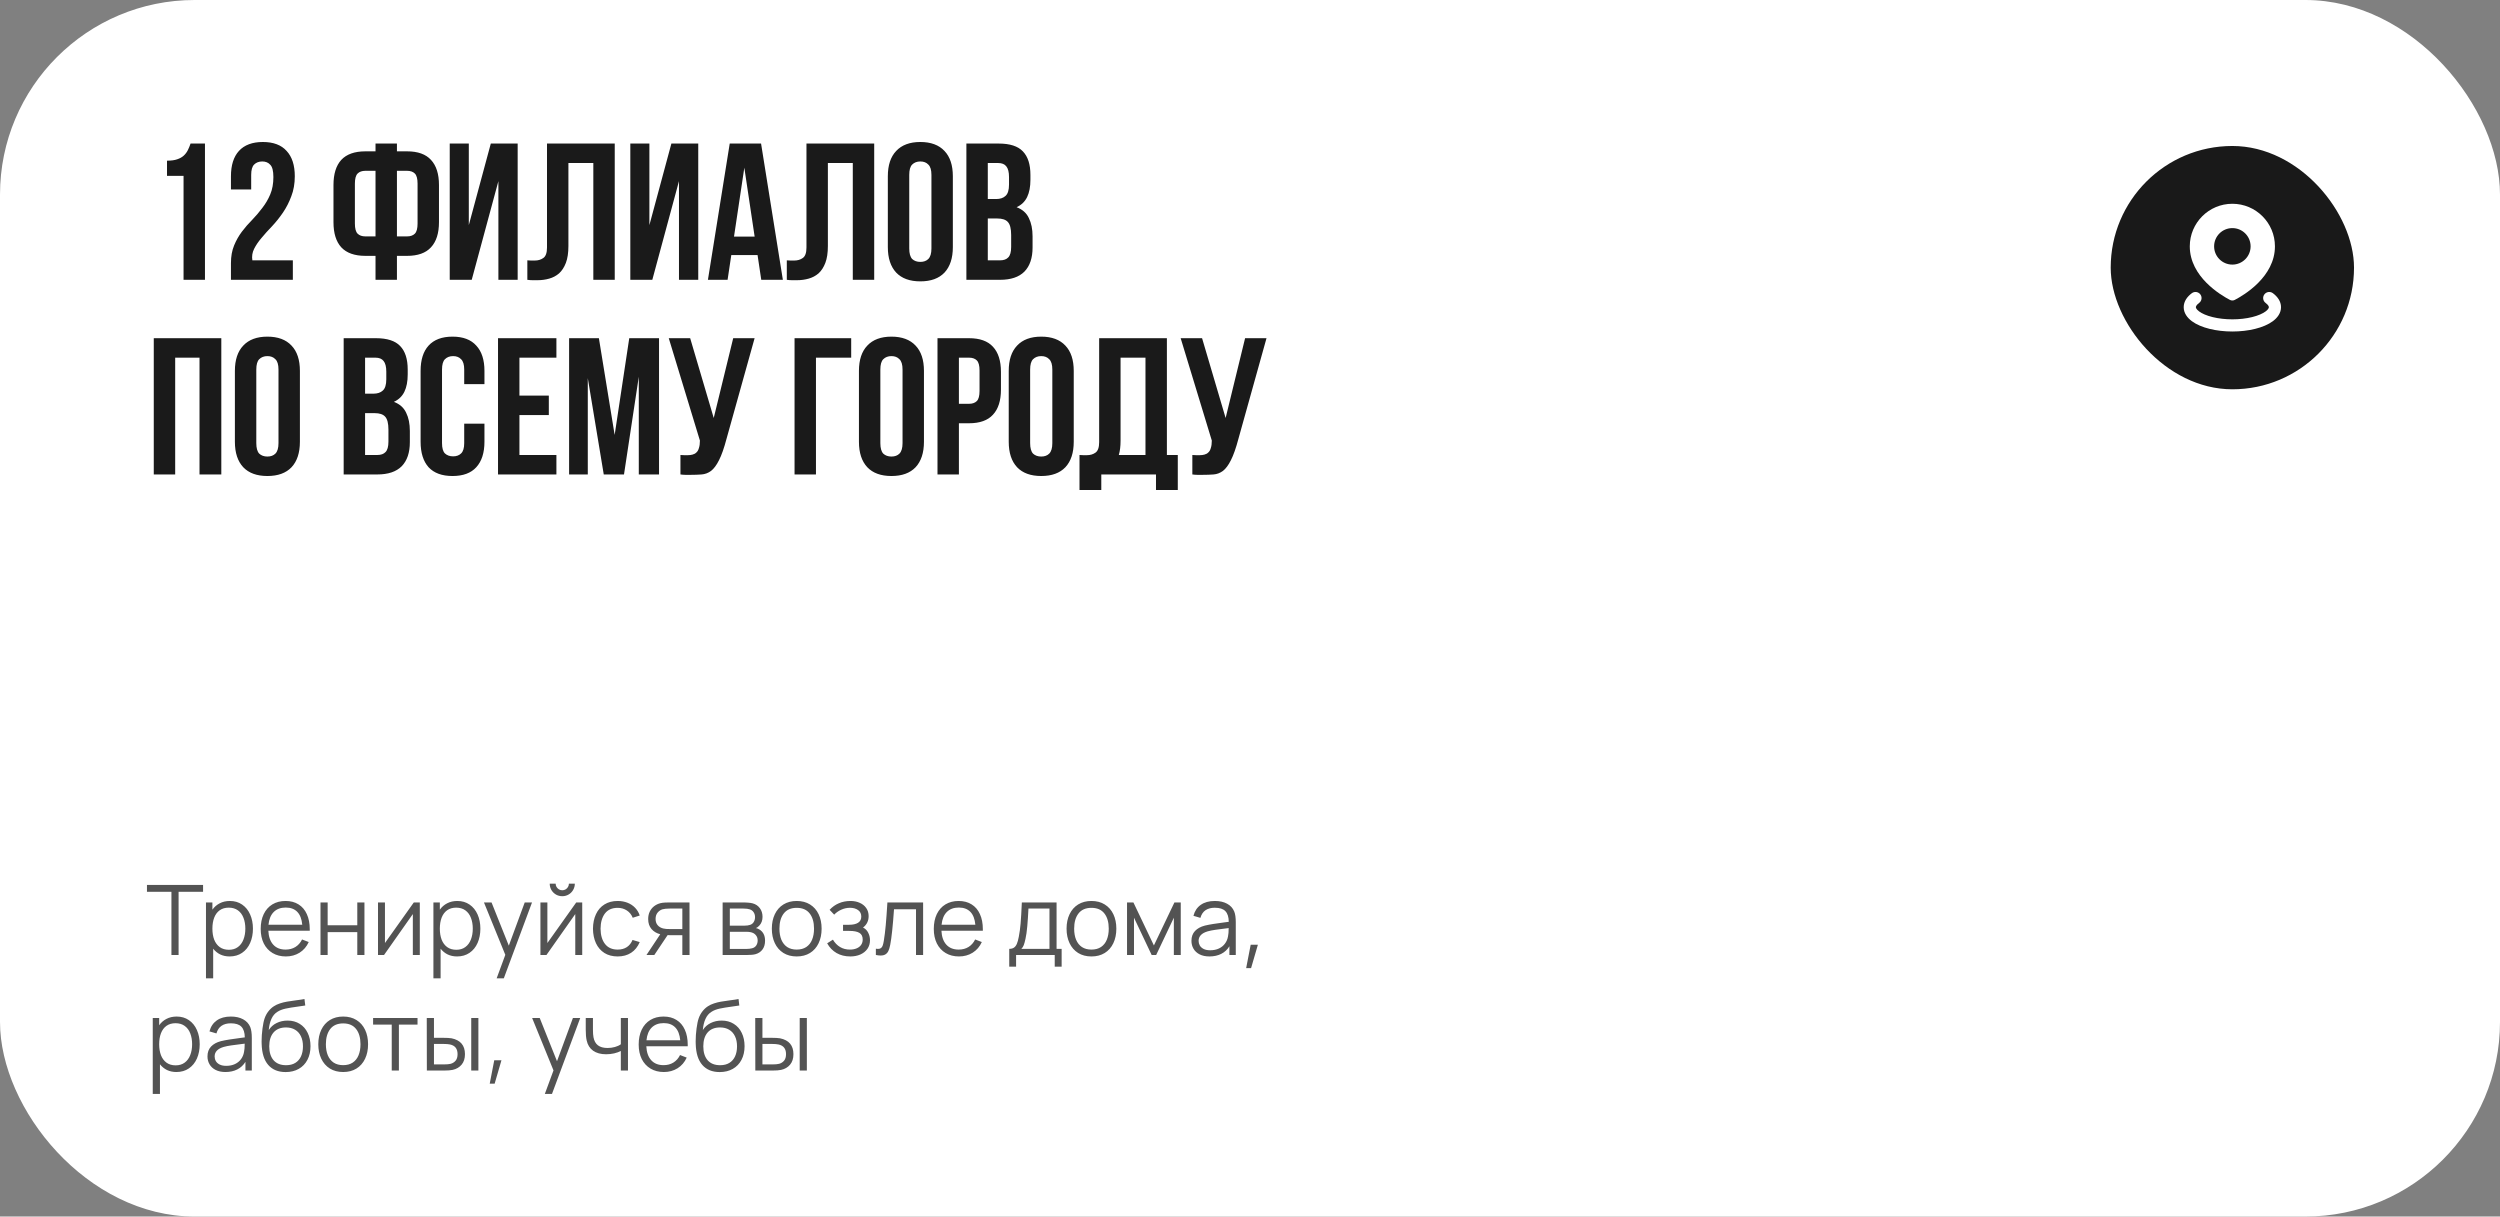 <?xml version="1.0" encoding="UTF-8"?> <svg xmlns="http://www.w3.org/2000/svg" width="411" height="200" viewBox="0 0 411 200" fill="none"><rect x="0" y="0" width="411" height="200" fill="#808080" stroke="none"/><rect width="411" height="200" rx="32" fill="white"></rect><path d="M27.456 26.416C28.139 26.416 28.693 26.341 29.12 26.192C29.568 26.043 29.931 25.84 30.208 25.584C30.485 25.328 30.709 25.029 30.88 24.688C31.051 24.347 31.2 23.984 31.328 23.6H33.696V46H30.176V28.912H27.456V26.416ZM44.944 29.104C44.944 28.101 44.773 27.429 44.431 27.088C44.111 26.725 43.674 26.544 43.12 26.544C42.565 26.544 42.117 26.715 41.776 27.056C41.456 27.376 41.295 27.941 41.295 28.752V31.152H37.968V28.976C37.968 27.163 38.405 25.776 39.279 24.816C40.175 23.835 41.487 23.344 43.215 23.344C44.944 23.344 46.245 23.835 47.12 24.816C48.016 25.776 48.464 27.163 48.464 28.976C48.464 30.192 48.272 31.291 47.888 32.272C47.525 33.253 47.066 34.149 46.511 34.96C45.957 35.771 45.359 36.517 44.719 37.2C44.08 37.861 43.504 38.501 42.992 39.12C42.48 39.717 42.074 40.315 41.776 40.912C41.477 41.509 41.381 42.139 41.487 42.8H48.144V46H37.968V43.248C37.968 42.16 38.138 41.2 38.48 40.368C38.821 39.536 39.248 38.779 39.76 38.096C40.293 37.392 40.858 36.741 41.456 36.144C42.053 35.525 42.608 34.875 43.12 34.192C43.653 33.509 44.09 32.763 44.431 31.952C44.773 31.141 44.944 30.192 44.944 29.104ZM61.736 42.064H60.072C58.301 42.064 56.978 41.595 56.104 40.656C55.25 39.717 54.824 38.341 54.824 36.528V30.416C54.824 28.603 55.25 27.227 56.104 26.288C56.978 25.349 58.301 24.88 60.072 24.88H61.736V23.6H65.256V24.88H66.92C68.69 24.88 70.002 25.349 70.856 26.288C71.73 27.227 72.168 28.603 72.168 30.416V36.528C72.168 38.341 71.73 39.717 70.856 40.656C70.002 41.595 68.69 42.064 66.92 42.064H65.256V46H61.736V42.064ZM65.256 28.08V38.864H66.92C67.474 38.864 67.901 38.715 68.2 38.416C68.498 38.117 68.648 37.563 68.648 36.752V30.192C68.648 29.381 68.498 28.827 68.2 28.528C67.901 28.229 67.474 28.08 66.92 28.08H65.256ZM60.072 28.08C59.517 28.08 59.09 28.229 58.792 28.528C58.493 28.827 58.344 29.381 58.344 30.192V36.752C58.344 37.563 58.493 38.117 58.792 38.416C59.09 38.715 59.517 38.864 60.072 38.864H61.736V28.08H60.072ZM77.552 46H73.936V23.6H77.072V37.008L80.688 23.6H85.104V46H81.936V29.776L77.552 46ZM97.543 26.8H93.447V40.432C93.447 41.563 93.308 42.491 93.031 43.216C92.754 43.941 92.38 44.517 91.911 44.944C91.442 45.349 90.898 45.637 90.279 45.808C89.682 45.979 89.052 46.064 88.391 46.064C88.071 46.064 87.783 46.064 87.527 46.064C87.271 46.064 86.994 46.043 86.695 46V42.8C86.887 42.821 87.09 42.832 87.303 42.832C87.516 42.832 87.719 42.832 87.911 42.832C88.466 42.832 88.935 42.693 89.319 42.416C89.724 42.139 89.927 41.563 89.927 40.688V23.6H101.063V46H97.543V26.8ZM107.24 46H103.624V23.6H106.76V37.008L110.376 23.6H114.792V46H111.624V29.776L107.24 46ZM128.703 46H125.151L124.543 41.936H120.223L119.615 46H116.383L119.967 23.6H125.119L128.703 46ZM120.671 38.896H124.062L122.367 27.568L120.671 38.896ZM140.199 26.8H136.103V40.432C136.103 41.563 135.965 42.491 135.687 43.216C135.41 43.941 135.037 44.517 134.567 44.944C134.098 45.349 133.554 45.637 132.935 45.808C132.338 45.979 131.709 46.064 131.047 46.064C130.727 46.064 130.439 46.064 130.183 46.064C129.927 46.064 129.65 46.043 129.351 46V42.8C129.543 42.821 129.746 42.832 129.959 42.832C130.173 42.832 130.375 42.832 130.567 42.832C131.122 42.832 131.591 42.693 131.975 42.416C132.381 42.139 132.583 41.563 132.583 40.688V23.6H143.719V46H140.199V26.8ZM149.48 40.848C149.48 41.659 149.64 42.235 149.96 42.576C150.301 42.896 150.749 43.056 151.304 43.056C151.859 43.056 152.296 42.896 152.616 42.576C152.957 42.235 153.128 41.659 153.128 40.848V28.752C153.128 27.941 152.957 27.376 152.616 27.056C152.296 26.715 151.859 26.544 151.304 26.544C150.749 26.544 150.301 26.715 149.96 27.056C149.64 27.376 149.48 27.941 149.48 28.752V40.848ZM145.96 28.976C145.96 27.163 146.419 25.776 147.336 24.816C148.253 23.835 149.576 23.344 151.304 23.344C153.032 23.344 154.355 23.835 155.272 24.816C156.189 25.776 156.648 27.163 156.648 28.976V40.624C156.648 42.437 156.189 43.835 155.272 44.816C154.355 45.776 153.032 46.256 151.304 46.256C149.576 46.256 148.253 45.776 147.336 44.816C146.419 43.835 145.96 42.437 145.96 40.624V28.976ZM164.186 23.6C166.02 23.6 167.343 24.027 168.154 24.88C168.986 25.733 169.402 27.024 169.402 28.752V29.552C169.402 30.704 169.22 31.653 168.858 32.4C168.495 33.147 167.919 33.701 167.13 34.064C168.09 34.427 168.762 35.024 169.146 35.856C169.551 36.667 169.754 37.669 169.754 38.864V40.688C169.754 42.416 169.306 43.739 168.41 44.656C167.514 45.552 166.18 46 164.41 46H158.874V23.6H164.186ZM162.394 35.92V42.8H164.41C165.007 42.8 165.455 42.64 165.754 42.32C166.074 42 166.234 41.424 166.234 40.592V38.64C166.234 37.595 166.052 36.88 165.69 36.496C165.348 36.112 164.772 35.92 163.962 35.92H162.394ZM162.394 26.8V32.72H163.77C164.431 32.72 164.943 32.549 165.306 32.208C165.69 31.867 165.882 31.248 165.882 30.352V29.104C165.882 28.293 165.732 27.707 165.434 27.344C165.156 26.981 164.708 26.8 164.09 26.8H162.394ZM28.8 78H25.28V55.6H36.384V78H32.8V58.8H28.8V78ZM42.136 72.848C42.136 73.659 42.296 74.235 42.616 74.576C42.958 74.896 43.406 75.056 43.96 75.056C44.515 75.056 44.952 74.896 45.272 74.576C45.614 74.235 45.784 73.659 45.784 72.848V60.752C45.784 59.941 45.614 59.376 45.272 59.056C44.952 58.715 44.515 58.544 43.96 58.544C43.406 58.544 42.958 58.715 42.616 59.056C42.296 59.376 42.136 59.941 42.136 60.752V72.848ZM38.616 60.976C38.616 59.163 39.075 57.776 39.992 56.816C40.91 55.835 42.232 55.344 43.96 55.344C45.688 55.344 47.011 55.835 47.928 56.816C48.846 57.776 49.304 59.163 49.304 60.976V72.624C49.304 74.437 48.846 75.835 47.928 76.816C47.011 77.776 45.688 78.256 43.96 78.256C42.232 78.256 40.91 77.776 39.992 76.816C39.075 75.835 38.616 74.437 38.616 72.624V60.976ZM61.811 55.6C63.645 55.6 64.968 56.027 65.779 56.88C66.611 57.733 67.027 59.024 67.027 60.752V61.552C67.027 62.704 66.845 63.653 66.483 64.4C66.12 65.147 65.544 65.701 64.755 66.064C65.715 66.427 66.387 67.024 66.771 67.856C67.176 68.667 67.379 69.669 67.379 70.864V72.688C67.379 74.416 66.931 75.739 66.035 76.656C65.139 77.552 63.805 78 62.035 78H56.499V55.6H61.811ZM60.019 67.92V74.8H62.035C62.632 74.8 63.08 74.64 63.379 74.32C63.699 74 63.859 73.424 63.859 72.592V70.64C63.859 69.595 63.677 68.88 63.315 68.496C62.973 68.112 62.397 67.92 61.587 67.92H60.019ZM60.019 58.8V64.72H61.395C62.056 64.72 62.568 64.549 62.931 64.208C63.315 63.867 63.507 63.248 63.507 62.352V61.104C63.507 60.293 63.357 59.707 63.059 59.344C62.781 58.981 62.333 58.8 61.715 58.8H60.019ZM79.644 69.648V72.624C79.644 74.437 79.195 75.835 78.299 76.816C77.425 77.776 76.124 78.256 74.395 78.256C72.668 78.256 71.356 77.776 70.46 76.816C69.585 75.835 69.147 74.437 69.147 72.624V60.976C69.147 59.163 69.585 57.776 70.46 56.816C71.356 55.835 72.668 55.344 74.395 55.344C76.124 55.344 77.425 55.835 78.299 56.816C79.195 57.776 79.644 59.163 79.644 60.976V63.152H76.316V60.752C76.316 59.941 76.145 59.376 75.803 59.056C75.484 58.715 75.046 58.544 74.492 58.544C73.937 58.544 73.489 58.715 73.147 59.056C72.828 59.376 72.668 59.941 72.668 60.752V72.848C72.668 73.659 72.828 74.224 73.147 74.544C73.489 74.864 73.937 75.024 74.492 75.024C75.046 75.024 75.484 74.864 75.803 74.544C76.145 74.224 76.316 73.659 76.316 72.848V69.648H79.644ZM85.394 65.04H90.226V68.24H85.394V74.8H91.474V78H81.874V55.6H91.474V58.8H85.394V65.04ZM101.049 71.504L103.449 55.6H108.345V78H105.017V61.936L102.585 78H99.257L96.633 62.16V78H93.561V55.6H98.457L101.049 71.504ZM111.865 74.8C112.057 74.821 112.26 74.832 112.473 74.832C112.686 74.832 112.889 74.832 113.081 74.832C113.358 74.832 113.614 74.8 113.849 74.736C114.105 74.672 114.318 74.555 114.489 74.384C114.681 74.213 114.82 73.968 114.905 73.648C115.012 73.328 115.065 72.923 115.065 72.432L109.945 55.6H113.465L117.337 68.72L120.537 55.6H124.057L119.449 72.112C119.044 73.648 118.628 74.832 118.201 75.664C117.796 76.475 117.358 77.061 116.889 77.424C116.42 77.765 115.908 77.957 115.353 78C114.82 78.043 114.222 78.064 113.561 78.064C113.241 78.064 112.953 78.064 112.697 78.064C112.441 78.064 112.164 78.043 111.865 78V74.8ZM134.144 78H130.624V55.6H139.936V58.8H134.144V78ZM144.73 72.848C144.73 73.659 144.89 74.235 145.21 74.576C145.551 74.896 145.999 75.056 146.554 75.056C147.109 75.056 147.546 74.896 147.866 74.576C148.207 74.235 148.378 73.659 148.378 72.848V60.752C148.378 59.941 148.207 59.376 147.866 59.056C147.546 58.715 147.109 58.544 146.554 58.544C145.999 58.544 145.551 58.715 145.21 59.056C144.89 59.376 144.73 59.941 144.73 60.752V72.848ZM141.21 60.976C141.21 59.163 141.669 57.776 142.586 56.816C143.503 55.835 144.826 55.344 146.554 55.344C148.282 55.344 149.605 55.835 150.522 56.816C151.439 57.776 151.898 59.163 151.898 60.976V72.624C151.898 74.437 151.439 75.835 150.522 76.816C149.605 77.776 148.282 78.256 146.554 78.256C144.826 78.256 143.503 77.776 142.586 76.816C141.669 75.835 141.21 74.437 141.21 72.624V60.976ZM159.308 55.6C161.078 55.6 162.39 56.069 163.244 57.008C164.118 57.947 164.556 59.323 164.556 61.136V64.048C164.556 65.861 164.118 67.237 163.244 68.176C162.39 69.115 161.078 69.584 159.308 69.584H157.644V78H154.124V55.6H159.308ZM157.644 58.8V66.384H159.308C159.862 66.384 160.289 66.235 160.588 65.936C160.886 65.637 161.036 65.083 161.036 64.272V60.912C161.036 60.101 160.886 59.547 160.588 59.248C160.289 58.949 159.862 58.8 159.308 58.8H157.644ZM169.355 72.848C169.355 73.659 169.515 74.235 169.835 74.576C170.176 74.896 170.624 75.056 171.179 75.056C171.734 75.056 172.171 74.896 172.491 74.576C172.832 74.235 173.003 73.659 173.003 72.848V60.752C173.003 59.941 172.832 59.376 172.491 59.056C172.171 58.715 171.734 58.544 171.179 58.544C170.624 58.544 170.176 58.715 169.835 59.056C169.515 59.376 169.355 59.941 169.355 60.752V72.848ZM165.835 60.976C165.835 59.163 166.294 57.776 167.211 56.816C168.128 55.835 169.451 55.344 171.179 55.344C172.907 55.344 174.23 55.835 175.147 56.816C176.064 57.776 176.523 59.163 176.523 60.976V72.624C176.523 74.437 176.064 75.835 175.147 76.816C174.23 77.776 172.907 78.256 171.179 78.256C169.451 78.256 168.128 77.776 167.211 76.816C166.294 75.835 165.835 74.437 165.835 72.624V60.976ZM177.469 74.8C177.661 74.821 177.863 74.832 178.077 74.832C178.29 74.832 178.493 74.832 178.685 74.832C179.239 74.832 179.709 74.693 180.093 74.416C180.498 74.139 180.701 73.563 180.701 72.688V55.6H191.837V74.8H193.629V80.56H190.045V78H181.053V80.56H177.469V74.8ZM184.221 72.432C184.221 73.371 184.125 74.16 183.933 74.8H188.317V58.8H184.221V72.432ZM196.021 74.8C196.213 74.821 196.416 74.832 196.629 74.832C196.843 74.832 197.045 74.832 197.237 74.832C197.515 74.832 197.771 74.8 198.005 74.736C198.261 74.672 198.475 74.555 198.645 74.384C198.837 74.213 198.976 73.968 199.061 73.648C199.168 73.328 199.221 72.923 199.221 72.432L194.101 55.6H197.621L201.493 68.72L204.693 55.6H208.213L203.605 72.112C203.2 73.648 202.784 74.832 202.357 75.664C201.952 76.475 201.515 77.061 201.045 77.424C200.576 77.765 200.064 77.957 199.509 78C198.976 78.043 198.379 78.064 197.717 78.064C197.397 78.064 197.109 78.064 196.853 78.064C196.597 78.064 196.32 78.043 196.021 78V74.8Z" fill="#1A1A1A"></path><path opacity="0.75" d="M29.36 157H28.184V146.608H24.16V145.48H33.384V146.608H29.36V157ZM37.798 148.12C38.566 148.12 39.235 148.317 39.806 148.712C40.382 149.107 40.822 149.651 41.126 150.344C41.43 151.032 41.582 151.808 41.582 152.672C41.582 153.541 41.43 154.323 41.126 155.016C40.822 155.709 40.379 156.253 39.798 156.648C39.222 157.043 38.539 157.24 37.75 157.24C37.179 157.24 36.665 157.131 36.206 156.912C35.753 156.688 35.366 156.373 35.046 155.968V160.84H33.862V148.36H34.918V149.552C35.243 149.093 35.649 148.741 36.134 148.496C36.619 148.245 37.174 148.12 37.798 148.12ZM37.63 156.144C38.211 156.144 38.705 155.995 39.11 155.696C39.515 155.397 39.819 154.987 40.022 154.464C40.23 153.936 40.334 153.339 40.334 152.672C40.334 152.005 40.233 151.413 40.03 150.896C39.833 150.373 39.529 149.963 39.118 149.664C38.707 149.365 38.203 149.216 37.606 149.216C37.019 149.216 36.523 149.36 36.118 149.648C35.718 149.936 35.417 150.341 35.214 150.864C35.017 151.381 34.918 151.984 34.918 152.672C34.918 153.355 35.017 153.957 35.214 154.48C35.417 154.997 35.721 155.405 36.126 155.704C36.531 155.997 37.033 156.144 37.63 156.144ZM44.115 153.008C44.163 154 44.432 154.765 44.923 155.304C45.413 155.843 46.088 156.112 46.947 156.112C47.56 156.112 48.099 155.971 48.563 155.688C49.027 155.4 49.392 154.987 49.659 154.448L50.755 154.872C50.413 155.624 49.912 156.208 49.251 156.624C48.589 157.035 47.837 157.24 46.995 157.24C46.163 157.24 45.435 157.053 44.811 156.68C44.187 156.307 43.704 155.781 43.363 155.104C43.027 154.421 42.859 153.627 42.859 152.72C42.859 151.787 43.024 150.973 43.355 150.28C43.691 149.587 44.165 149.053 44.779 148.68C45.397 148.307 46.12 148.12 46.947 148.12C47.773 148.12 48.483 148.307 49.075 148.68C49.672 149.048 50.128 149.581 50.443 150.28C50.763 150.973 50.923 151.8 50.923 152.76V153.008H44.115ZM46.979 149.2C46.152 149.2 45.493 149.443 45.003 149.928C44.517 150.413 44.229 151.112 44.139 152.024H49.691C49.605 151.091 49.333 150.387 48.875 149.912C48.416 149.437 47.784 149.2 46.979 149.2ZM53.866 157H52.69V148.36H53.866V152.112H58.738V148.36H59.914V157H58.738V153.24H53.866V157ZM68.031 148.36H69.015V157H67.871V150.272L63.135 157H62.143V148.36H63.287V155.032L68.031 148.36ZM75.189 148.12C75.957 148.12 76.626 148.317 77.197 148.712C77.773 149.107 78.213 149.651 78.517 150.344C78.821 151.032 78.973 151.808 78.973 152.672C78.973 153.541 78.821 154.323 78.517 155.016C78.213 155.709 77.77 156.253 77.189 156.648C76.613 157.043 75.93 157.24 75.141 157.24C74.57 157.24 74.055 157.131 73.597 156.912C73.143 156.688 72.757 156.373 72.437 155.968V160.84H71.253V148.36H72.309V149.552C72.634 149.093 73.039 148.741 73.525 148.496C74.01 148.245 74.565 148.12 75.189 148.12ZM75.021 156.144C75.602 156.144 76.095 155.995 76.501 155.696C76.906 155.397 77.21 154.987 77.413 154.464C77.621 153.936 77.725 153.339 77.725 152.672C77.725 152.005 77.623 151.413 77.421 150.896C77.223 150.373 76.919 149.963 76.509 149.664C76.098 149.365 75.594 149.216 74.997 149.216C74.41 149.216 73.914 149.36 73.509 149.648C73.109 149.936 72.807 150.341 72.605 150.864C72.407 151.381 72.309 151.984 72.309 152.672C72.309 153.355 72.407 153.957 72.605 154.48C72.807 154.997 73.111 155.405 73.517 155.704C73.922 155.997 74.423 156.144 75.021 156.144ZM83.649 155.464L86.265 148.36H87.465L82.825 160.84H81.649L83.073 156.976L79.561 148.36H80.809L83.649 155.464ZM92.438 147.336C92.065 147.336 91.718 147.245 91.398 147.064C91.084 146.877 90.833 146.627 90.646 146.312C90.465 145.992 90.374 145.645 90.374 145.272H91.35C91.35 145.469 91.398 145.651 91.494 145.816C91.596 145.981 91.729 146.115 91.894 146.216C92.06 146.312 92.241 146.36 92.438 146.36C92.636 146.36 92.817 146.312 92.982 146.216C93.153 146.115 93.286 145.981 93.382 145.816C93.478 145.651 93.526 145.469 93.526 145.272H94.502C94.502 145.645 94.409 145.992 94.222 146.312C94.041 146.627 93.79 146.877 93.47 147.064C93.156 147.245 92.812 147.336 92.438 147.336ZM94.734 148.36H95.718V157H94.574V150.272L89.838 157H88.846V148.36H89.99V155.032L94.734 148.36ZM101.548 157.24C100.694 157.24 99.964 157.048 99.356 156.664C98.753 156.28 98.292 155.744 97.972 155.056C97.657 154.368 97.494 153.576 97.484 152.68C97.494 151.768 97.66 150.971 97.98 150.288C98.3 149.6 98.764 149.067 99.372 148.688C99.98 148.309 100.708 148.12 101.556 148.12C102.132 148.12 102.665 148.216 103.156 148.408C103.646 148.6 104.065 148.877 104.412 149.24C104.758 149.597 105.012 150.021 105.172 150.512L104.02 150.88C103.817 150.368 103.494 149.968 103.052 149.68C102.614 149.392 102.113 149.248 101.548 149.248C100.625 149.248 99.926 149.557 99.452 150.176C98.982 150.795 98.742 151.629 98.732 152.68C98.742 153.741 98.988 154.579 99.468 155.192C99.948 155.805 100.641 156.112 101.548 156.112C102.134 156.112 102.633 155.979 103.044 155.712C103.46 155.44 103.774 155.045 103.988 154.528L105.172 154.88C104.846 155.648 104.374 156.235 103.756 156.64C103.137 157.04 102.401 157.24 101.548 157.24ZM113.361 157H112.177V153.744H110.161C109.979 153.744 109.843 153.741 109.753 153.736L107.569 157H106.281L108.545 153.592C107.947 153.437 107.467 153.149 107.105 152.728C106.742 152.307 106.561 151.76 106.561 151.088C106.561 150.624 106.649 150.213 106.825 149.856C107.006 149.493 107.249 149.197 107.553 148.968C107.857 148.739 108.201 148.576 108.585 148.48C108.809 148.427 109.035 148.395 109.265 148.384C109.499 148.368 109.761 148.36 110.049 148.36H113.353L113.361 157ZM112.177 152.736V149.368H110.097C109.595 149.368 109.201 149.408 108.913 149.488C108.609 149.579 108.342 149.76 108.113 150.032C107.889 150.304 107.777 150.651 107.777 151.072C107.777 151.488 107.889 151.829 108.113 152.096C108.342 152.363 108.646 152.544 109.025 152.64C109.195 152.683 109.363 152.709 109.529 152.72C109.699 152.731 109.889 152.736 110.097 152.736H112.177ZM118.8 157V148.36H122.36C122.568 148.36 122.797 148.373 123.048 148.4C123.304 148.421 123.536 148.459 123.744 148.512C124.234 148.645 124.626 148.909 124.92 149.304C125.213 149.699 125.36 150.171 125.36 150.72C125.36 151.317 125.181 151.803 124.824 152.176C124.658 152.357 124.477 152.491 124.28 152.576C124.456 152.608 124.64 152.683 124.832 152.8C125.461 153.179 125.776 153.795 125.776 154.648C125.776 155.229 125.637 155.709 125.36 156.088C125.082 156.467 124.701 156.725 124.216 156.864C123.896 156.955 123.432 157 122.824 157H118.8ZM122.4 152.176C122.778 152.176 123.085 152.133 123.32 152.048C123.586 151.957 123.786 151.797 123.92 151.568C124.058 151.339 124.128 151.077 124.128 150.784C124.128 150.475 124.053 150.208 123.904 149.984C123.76 149.755 123.552 149.595 123.28 149.504C123.024 149.413 122.677 149.368 122.24 149.368H119.984V152.176H122.4ZM122.768 156C122.896 156 123.042 155.992 123.208 155.976C123.373 155.955 123.52 155.928 123.648 155.896C123.946 155.821 124.173 155.667 124.328 155.432C124.482 155.197 124.56 154.925 124.56 154.616C124.56 154.243 124.448 153.936 124.224 153.696C124.005 153.451 123.712 153.299 123.344 153.24C123.184 153.203 122.936 153.184 122.6 153.184H119.984V156H122.768ZM130.978 157.24C130.135 157.24 129.405 157.048 128.786 156.664C128.173 156.275 127.703 155.736 127.378 155.048C127.053 154.36 126.89 153.568 126.89 152.672C126.89 151.771 127.055 150.976 127.386 150.288C127.717 149.6 128.189 149.067 128.802 148.688C129.421 148.309 130.146 148.12 130.978 148.12C131.826 148.12 132.557 148.312 133.17 148.696C133.789 149.08 134.261 149.616 134.586 150.304C134.911 150.992 135.074 151.781 135.074 152.672C135.074 153.579 134.909 154.376 134.578 155.064C134.253 155.752 133.781 156.288 133.162 156.672C132.549 157.051 131.821 157.24 130.978 157.24ZM130.978 156.112C131.602 156.112 132.127 155.971 132.554 155.688C132.981 155.4 133.298 155 133.506 154.488C133.719 153.971 133.826 153.365 133.826 152.672C133.826 151.605 133.583 150.768 133.098 150.16C132.618 149.552 131.911 149.248 130.978 149.248C130.039 149.248 129.33 149.557 128.85 150.176C128.375 150.789 128.138 151.621 128.138 152.672C128.138 153.371 128.245 153.979 128.458 154.496C128.677 155.013 128.997 155.413 129.418 155.696C129.845 155.973 130.365 156.112 130.978 156.112ZM141.883 152.488C142.256 152.669 142.539 152.952 142.731 153.336C142.928 153.72 143.027 154.133 143.027 154.576C143.027 155.115 142.885 155.587 142.603 155.992C142.32 156.392 141.933 156.701 141.443 156.92C140.952 157.133 140.403 157.24 139.795 157.24C138.936 157.24 138.181 157.053 137.531 156.68C136.88 156.301 136.365 155.768 135.987 155.08L136.931 154.48C137.251 155.013 137.645 155.419 138.115 155.696C138.584 155.973 139.12 156.112 139.723 156.112C140.144 156.112 140.512 156.045 140.827 155.912C141.147 155.779 141.392 155.589 141.563 155.344C141.739 155.093 141.827 154.8 141.827 154.464C141.827 153.947 141.648 153.581 141.291 153.368C140.933 153.149 140.376 153.04 139.619 153.04H138.595V152.032H139.602C140.227 152.032 140.715 151.923 141.067 151.704C141.419 151.48 141.595 151.141 141.595 150.688C141.595 150.219 141.419 149.861 141.067 149.616C140.72 149.365 140.277 149.24 139.739 149.24C139.243 149.24 138.765 149.344 138.307 149.552C137.853 149.755 137.464 150.027 137.139 150.368L136.387 149.576C136.824 149.101 137.331 148.741 137.907 148.496C138.488 148.245 139.128 148.12 139.827 148.12C140.387 148.12 140.891 148.221 141.339 148.424C141.792 148.621 142.149 148.909 142.411 149.288C142.672 149.661 142.803 150.101 142.803 150.608C142.803 151.397 142.496 152.024 141.883 152.488ZM143.992 155.968C144.104 155.989 144.219 156 144.336 156C144.549 156 144.717 155.952 144.84 155.856C144.968 155.755 145.061 155.613 145.12 155.432C145.184 155.251 145.243 155.003 145.296 154.688C145.419 153.957 145.525 153.096 145.616 152.104C145.707 151.107 145.797 149.859 145.888 148.36H151.76V157H150.592V149.488H146.976C146.779 152.277 146.571 154.224 146.352 155.328C146.272 155.744 146.173 156.077 146.056 156.328C145.939 156.579 145.776 156.768 145.568 156.896C145.365 157.024 145.099 157.088 144.768 157.088C144.56 157.088 144.301 157.059 143.992 157V155.968ZM154.771 153.008C154.819 154 155.088 154.765 155.579 155.304C156.07 155.843 156.744 156.112 157.603 156.112C158.216 156.112 158.755 155.971 159.219 155.688C159.683 155.4 160.048 154.987 160.315 154.448L161.411 154.872C161.07 155.624 160.568 156.208 159.907 156.624C159.246 157.035 158.494 157.24 157.651 157.24C156.819 157.24 156.091 157.053 155.467 156.68C154.843 156.307 154.36 155.781 154.019 155.104C153.683 154.421 153.515 153.627 153.515 152.72C153.515 151.787 153.68 150.973 154.011 150.28C154.347 149.587 154.822 149.053 155.435 148.68C156.054 148.307 156.776 148.12 157.603 148.12C158.43 148.12 159.139 148.307 159.731 148.68C160.328 149.048 160.784 149.581 161.099 150.28C161.419 150.973 161.579 151.8 161.579 152.76V153.008H154.771ZM157.635 149.2C156.808 149.2 156.15 149.443 155.659 149.928C155.174 150.413 154.886 151.112 154.795 152.024H160.347C160.262 151.091 159.99 150.387 159.531 149.912C159.072 149.437 158.44 149.2 157.635 149.2ZM165.918 155.992C166.238 155.992 166.496 155.925 166.694 155.792C166.896 155.653 167.056 155.443 167.174 155.16C167.296 154.872 167.403 154.483 167.493 153.992C167.622 153.347 167.72 152.616 167.789 151.8C167.859 150.979 167.926 149.832 167.99 148.36H173.701V155.992H174.534V158.92H173.398V157H167.046V158.92H165.918V155.992ZM172.534 155.992V149.368H169.078C169.024 150.445 168.96 151.411 168.886 152.264C168.811 153.117 168.712 153.808 168.59 154.336C168.499 154.768 168.406 155.112 168.31 155.368C168.214 155.619 168.08 155.827 167.91 155.992H172.534ZM179.431 157.24C178.588 157.24 177.858 157.048 177.239 156.664C176.626 156.275 176.156 155.736 175.831 155.048C175.506 154.36 175.343 153.568 175.343 152.672C175.343 151.771 175.508 150.976 175.839 150.288C176.17 149.6 176.642 149.067 177.255 148.688C177.874 148.309 178.599 148.12 179.431 148.12C180.279 148.12 181.01 148.312 181.623 148.696C182.242 149.08 182.714 149.616 183.039 150.304C183.364 150.992 183.527 151.781 183.527 152.672C183.527 153.579 183.362 154.376 183.031 155.064C182.706 155.752 182.234 156.288 181.615 156.672C181.002 157.051 180.274 157.24 179.431 157.24ZM179.431 156.112C180.055 156.112 180.58 155.971 181.007 155.688C181.434 155.4 181.751 155 181.959 154.488C182.172 153.971 182.279 153.365 182.279 152.672C182.279 151.605 182.036 150.768 181.551 150.16C181.071 149.552 180.364 149.248 179.431 149.248C178.492 149.248 177.783 149.557 177.303 150.176C176.828 150.789 176.591 151.621 176.591 152.672C176.591 153.371 176.698 153.979 176.911 154.496C177.13 155.013 177.45 155.413 177.871 155.696C178.298 155.973 178.818 156.112 179.431 156.112ZM186.428 157H185.284V148.36H186.332L189.7 155.432L193.076 148.36H194.116V157H192.98V150.872L190.076 157H189.332L186.428 150.872V157ZM202.906 149.848C203.077 150.264 203.162 150.859 203.162 151.632V157H202.114V155.568C201.778 156.117 201.33 156.533 200.77 156.816C200.21 157.099 199.562 157.24 198.826 157.24C198.197 157.24 197.658 157.125 197.21 156.896C196.768 156.667 196.434 156.357 196.21 155.968C195.986 155.579 195.874 155.149 195.874 154.68C195.874 154.008 196.069 153.467 196.458 153.056C196.848 152.645 197.386 152.349 198.074 152.168C198.496 152.067 198.965 151.976 199.482 151.896C200.005 151.816 200.608 151.731 201.29 151.64L202.01 151.544C202 150.749 201.813 150.165 201.45 149.792C201.093 149.419 200.512 149.232 199.706 149.232C199.098 149.232 198.592 149.368 198.186 149.64C197.786 149.912 197.506 150.331 197.346 150.896L196.202 150.56C196.405 149.781 196.805 149.181 197.402 148.76C198.005 148.333 198.778 148.12 199.722 148.12C200.512 148.12 201.181 148.269 201.73 148.568C202.285 148.867 202.677 149.293 202.906 149.848ZM198.962 156.224C199.496 156.224 199.97 156.128 200.386 155.936C200.802 155.739 201.136 155.469 201.386 155.128C201.642 154.781 201.808 154.389 201.882 153.952C201.957 153.621 201.994 153.163 201.994 152.576C201.786 152.597 201.637 152.616 201.546 152.632C200.821 152.717 200.232 152.795 199.778 152.864C199.325 152.928 198.914 153.011 198.546 153.112C197.549 153.405 197.05 153.928 197.05 154.68C197.05 154.947 197.114 155.197 197.242 155.432C197.376 155.667 197.586 155.859 197.874 156.008C198.162 156.152 198.525 156.224 198.962 156.224ZM204.869 159.16L205.613 155.312H206.797L205.677 159.16H204.869ZM29.048 167.12C29.816 167.12 30.485 167.317 31.056 167.712C31.632 168.107 32.072 168.651 32.376 169.344C32.68 170.032 32.832 170.808 32.832 171.672C32.832 172.541 32.68 173.323 32.376 174.016C32.072 174.709 31.629 175.253 31.048 175.648C30.472 176.043 29.789 176.24 29 176.24C28.429 176.24 27.915 176.131 27.456 175.912C27.003 175.688 26.616 175.373 26.296 174.968V179.84H25.112V167.36H26.168V168.552C26.493 168.093 26.899 167.741 27.384 167.496C27.869 167.245 28.424 167.12 29.048 167.12ZM28.88 175.144C29.461 175.144 29.955 174.995 30.36 174.696C30.765 174.397 31.069 173.987 31.272 173.464C31.48 172.936 31.584 172.339 31.584 171.672C31.584 171.005 31.483 170.413 31.28 169.896C31.083 169.373 30.779 168.963 30.368 168.664C29.957 168.365 29.453 168.216 28.856 168.216C28.269 168.216 27.773 168.36 27.368 168.648C26.968 168.936 26.667 169.341 26.464 169.864C26.267 170.381 26.168 170.984 26.168 171.672C26.168 172.355 26.267 172.957 26.464 173.48C26.667 173.997 26.971 174.405 27.376 174.704C27.781 174.997 28.283 175.144 28.88 175.144ZM41.141 168.848C41.311 169.264 41.397 169.859 41.397 170.632V176H40.349V174.568C40.013 175.117 39.565 175.533 39.005 175.816C38.445 176.099 37.797 176.24 37.061 176.24C36.431 176.24 35.893 176.125 35.445 175.896C35.002 175.667 34.669 175.357 34.445 174.968C34.221 174.579 34.109 174.149 34.109 173.68C34.109 173.008 34.303 172.467 34.693 172.056C35.082 171.645 35.621 171.349 36.309 171.168C36.73 171.067 37.199 170.976 37.717 170.896C38.239 170.816 38.842 170.731 39.525 170.64L40.245 170.544C40.234 169.749 40.047 169.165 39.685 168.792C39.327 168.419 38.746 168.232 37.941 168.232C37.333 168.232 36.826 168.368 36.421 168.64C36.021 168.912 35.741 169.331 35.581 169.896L34.437 169.56C34.639 168.781 35.039 168.181 35.637 167.76C36.239 167.333 37.013 167.12 37.957 167.12C38.746 167.12 39.415 167.269 39.965 167.568C40.519 167.867 40.911 168.293 41.141 168.848ZM37.197 175.224C37.73 175.224 38.205 175.128 38.621 174.936C39.037 174.739 39.37 174.469 39.621 174.128C39.877 173.781 40.042 173.389 40.117 172.952C40.191 172.621 40.229 172.163 40.229 171.576C40.021 171.597 39.871 171.616 39.781 171.632C39.055 171.717 38.466 171.795 38.013 171.864C37.559 171.928 37.149 172.011 36.781 172.112C35.783 172.405 35.285 172.928 35.285 173.68C35.285 173.947 35.349 174.197 35.477 174.432C35.61 174.667 35.821 174.859 36.109 175.008C36.397 175.152 36.759 175.224 37.197 175.224ZM46.959 176.248C45.733 176.248 44.778 175.856 44.095 175.072C43.413 174.288 43.053 173.128 43.015 171.592C43.01 171.507 43.007 171.376 43.007 171.2C43.007 170.528 43.055 169.827 43.151 169.096C43.247 168.36 43.367 167.792 43.511 167.392C43.65 166.992 43.85 166.621 44.111 166.28C44.373 165.939 44.671 165.659 45.007 165.44C45.301 165.243 45.639 165.083 46.023 164.96C46.407 164.832 46.789 164.736 47.167 164.672C47.551 164.603 48.037 164.531 48.623 164.456C49.269 164.376 49.746 164.304 50.055 164.24L50.183 165.304C49.927 165.352 49.53 165.411 48.991 165.48C48.175 165.587 47.495 165.699 46.951 165.816C46.413 165.933 45.965 166.109 45.607 166.344C45.186 166.6 44.858 166.987 44.623 167.504C44.389 168.021 44.242 168.635 44.183 169.344C44.503 168.837 44.935 168.451 45.479 168.184C46.023 167.917 46.623 167.784 47.279 167.784C48.042 167.784 48.706 167.963 49.271 168.32C49.842 168.672 50.279 169.168 50.583 169.808C50.893 170.443 51.047 171.171 51.047 171.992C51.047 172.845 50.879 173.592 50.543 174.232C50.213 174.872 49.738 175.368 49.119 175.72C48.506 176.072 47.786 176.248 46.959 176.248ZM47.031 175.12C47.629 175.12 48.133 174.995 48.543 174.744C48.959 174.488 49.274 174.128 49.487 173.664C49.701 173.195 49.807 172.645 49.807 172.016C49.807 171.376 49.695 170.824 49.471 170.36C49.253 169.896 48.933 169.539 48.511 169.288C48.095 169.037 47.597 168.912 47.015 168.912C46.135 168.912 45.455 169.187 44.975 169.736C44.501 170.285 44.263 171.045 44.263 172.016C44.263 172.992 44.501 173.755 44.975 174.304C45.455 174.848 46.141 175.12 47.031 175.12ZM56.416 176.24C55.573 176.24 54.842 176.048 54.224 175.664C53.61 175.275 53.141 174.736 52.816 174.048C52.49 173.36 52.328 172.568 52.328 171.672C52.328 170.771 52.493 169.976 52.824 169.288C53.154 168.6 53.626 168.067 54.239 167.688C54.858 167.309 55.584 167.12 56.416 167.12C57.264 167.12 57.994 167.312 58.608 167.696C59.226 168.08 59.698 168.616 60.023 169.304C60.349 169.992 60.511 170.781 60.511 171.672C60.511 172.579 60.346 173.376 60.016 174.064C59.69 174.752 59.218 175.288 58.599 175.672C57.986 176.051 57.258 176.24 56.416 176.24ZM56.416 175.112C57.039 175.112 57.565 174.971 57.992 174.688C58.418 174.4 58.736 174 58.944 173.488C59.157 172.971 59.264 172.365 59.264 171.672C59.264 170.605 59.021 169.768 58.535 169.16C58.056 168.552 57.349 168.248 56.416 168.248C55.477 168.248 54.767 168.557 54.288 169.176C53.813 169.789 53.575 170.621 53.575 171.672C53.575 172.371 53.682 172.979 53.895 173.496C54.114 174.013 54.434 174.413 54.855 174.696C55.282 174.973 55.802 175.112 56.416 175.112ZM65.578 176H64.401V168.448H61.337V167.36H68.641V168.448H65.578V176ZM70.175 176L70.159 167.36H71.343V170.616H72.847C73.45 170.616 73.911 170.643 74.231 170.696C75.703 170.995 76.439 171.864 76.439 173.304C76.439 174.019 76.255 174.595 75.887 175.032C75.519 175.469 75.028 175.755 74.415 175.888C74.079 175.963 73.591 176 72.951 176H70.175ZM78.647 176H77.471V167.36H78.647V176ZM72.903 174.992C73.447 174.992 73.844 174.957 74.095 174.888C74.42 174.797 74.689 174.627 74.903 174.376C75.116 174.12 75.223 173.763 75.223 173.304C75.223 172.419 74.812 171.888 73.991 171.712C73.708 171.653 73.346 171.624 72.903 171.624H71.343V174.992H72.903ZM80.51 178.16L81.254 174.312H82.438L81.318 178.16H80.51ZM91.571 174.464L94.187 167.36H95.387L90.747 179.84H89.571L90.995 175.976L87.483 167.36H88.731L91.571 174.464ZM102.064 172.784C101.755 172.944 101.387 173.075 100.96 173.176C100.539 173.272 100.099 173.32 99.64 173.32C98.766 173.32 98.054 173.125 97.504 172.736C96.96 172.347 96.608 171.784 96.448 171.048C96.347 170.605 96.296 170.011 96.296 169.264V167.36H97.48V169.264C97.48 169.797 97.51 170.216 97.568 170.52C97.675 171.112 97.918 171.555 98.296 171.848C98.675 172.141 99.203 172.288 99.88 172.288C100.302 172.288 100.704 172.235 101.088 172.128C101.472 172.021 101.798 171.872 102.064 171.68V167.36H103.24V176H102.064V172.784ZM106.255 172.008C106.303 173 106.573 173.765 107.063 174.304C107.554 174.843 108.229 175.112 109.087 175.112C109.701 175.112 110.239 174.971 110.703 174.688C111.167 174.4 111.533 173.987 111.799 173.448L112.895 173.872C112.554 174.624 112.053 175.208 111.391 175.624C110.73 176.035 109.978 176.24 109.135 176.24C108.303 176.24 107.575 176.053 106.951 175.68C106.327 175.307 105.845 174.781 105.503 174.104C105.167 173.421 104.999 172.627 104.999 171.72C104.999 170.787 105.165 169.973 105.495 169.28C105.831 168.587 106.306 168.053 106.919 167.68C107.538 167.307 108.261 167.12 109.087 167.12C109.914 167.12 110.623 167.307 111.215 167.68C111.813 168.048 112.269 168.581 112.583 169.28C112.903 169.973 113.063 170.8 113.063 171.76V172.008H106.255ZM109.119 168.2C108.293 168.2 107.634 168.443 107.143 168.928C106.658 169.413 106.37 170.112 106.279 171.024H111.831C111.746 170.091 111.474 169.387 111.015 168.912C110.557 168.437 109.925 168.2 109.119 168.2ZM118.319 176.248C117.092 176.248 116.137 175.856 115.455 175.072C114.772 174.288 114.412 173.128 114.375 171.592C114.369 171.507 114.367 171.376 114.367 171.2C114.367 170.528 114.415 169.827 114.511 169.096C114.607 168.36 114.727 167.792 114.871 167.392C115.009 166.992 115.209 166.621 115.471 166.28C115.732 165.939 116.031 165.659 116.367 165.44C116.66 165.243 116.999 165.083 117.383 164.96C117.767 164.832 118.148 164.736 118.527 164.672C118.911 164.603 119.396 164.531 119.983 164.456C120.628 164.376 121.105 164.304 121.415 164.24L121.543 165.304C121.287 165.352 120.889 165.411 120.351 165.48C119.535 165.587 118.855 165.699 118.311 165.816C117.772 165.933 117.324 166.109 116.967 166.344C116.545 166.6 116.217 166.987 115.983 167.504C115.748 168.021 115.601 168.635 115.543 169.344C115.863 168.837 116.295 168.451 116.839 168.184C117.383 167.917 117.983 167.784 118.639 167.784C119.401 167.784 120.065 167.963 120.631 168.32C121.201 168.672 121.639 169.168 121.943 169.808C122.252 170.443 122.407 171.171 122.407 171.992C122.407 172.845 122.239 173.592 121.903 174.232C121.572 174.872 121.097 175.368 120.479 175.72C119.865 176.072 119.145 176.248 118.319 176.248ZM118.391 175.12C118.988 175.12 119.492 174.995 119.903 174.744C120.319 174.488 120.633 174.128 120.847 173.664C121.06 173.195 121.167 172.645 121.167 172.016C121.167 171.376 121.055 170.824 120.831 170.36C120.612 169.896 120.292 169.539 119.871 169.288C119.455 169.037 118.956 168.912 118.375 168.912C117.495 168.912 116.815 169.187 116.335 169.736C115.86 170.285 115.623 171.045 115.623 172.016C115.623 172.992 115.86 173.755 116.335 174.304C116.815 174.848 117.5 175.12 118.391 175.12ZM124.175 176L124.159 167.36H125.343V170.616H126.847C127.45 170.616 127.911 170.643 128.231 170.696C129.703 170.995 130.439 171.864 130.439 173.304C130.439 174.019 130.255 174.595 129.887 175.032C129.519 175.469 129.028 175.755 128.415 175.888C128.079 175.963 127.591 176 126.951 176H124.175ZM132.647 176H131.471V167.36H132.647V176ZM126.903 174.992C127.447 174.992 127.844 174.957 128.095 174.888C128.42 174.797 128.69 174.627 128.903 174.376C129.116 174.12 129.223 173.763 129.223 173.304C129.223 172.419 128.812 171.888 127.991 171.712C127.708 171.653 127.346 171.624 126.903 171.624H125.343V174.992H126.903Z" fill="#1A1A1A"></path><rect x="347" y="24" width="40" height="40" rx="20" fill="#191919"></rect><path fill-rule="evenodd" clip-rule="evenodd" d="M367.398 49.304C368.881 48.535 374 45.516 374 40.5C374 36.634 370.866 33.5 367 33.5C363.134 33.5 360 36.634 360 40.5C360 45.516 365.119 48.535 366.602 49.304C366.855 49.435 367.145 49.435 367.398 49.304ZM367 43.5C368.657 43.5 370 42.157 370 40.5C370 38.843 368.657 37.5 367 37.5C365.343 37.5 364 38.843 364 40.5C364 42.157 365.343 43.5 367 43.5Z" fill="white"></path><path d="M359 50.5C359 49.532 359.594 48.752 360.342 48.197C360.785 47.868 361.412 47.961 361.741 48.404C362.07 48.848 361.977 49.474 361.534 49.803C361.053 50.16 361 50.415 361 50.5C361 50.585 361.053 50.84 361.534 51.197C362.007 51.548 362.754 51.883 363.74 52.127C364.717 52.369 365.843 52.5 367 52.5C368.157 52.5 369.283 52.369 370.26 52.127C371.246 51.883 371.993 51.548 372.466 51.197C372.947 50.84 373 50.585 373 50.5C373 50.415 372.947 50.16 372.466 49.803C372.023 49.474 371.93 48.848 372.259 48.404C372.588 47.961 373.215 47.868 373.658 48.197C374.406 48.752 375 49.532 375 50.5C375 51.468 374.406 52.248 373.658 52.803C372.902 53.364 371.882 53.786 370.74 54.068C369.589 54.353 368.3 54.5 367 54.5C365.7 54.5 364.411 54.353 363.26 54.068C362.118 53.786 361.098 53.364 360.342 52.803C359.594 52.248 359 51.468 359 50.5Z" fill="white"></path></svg> 